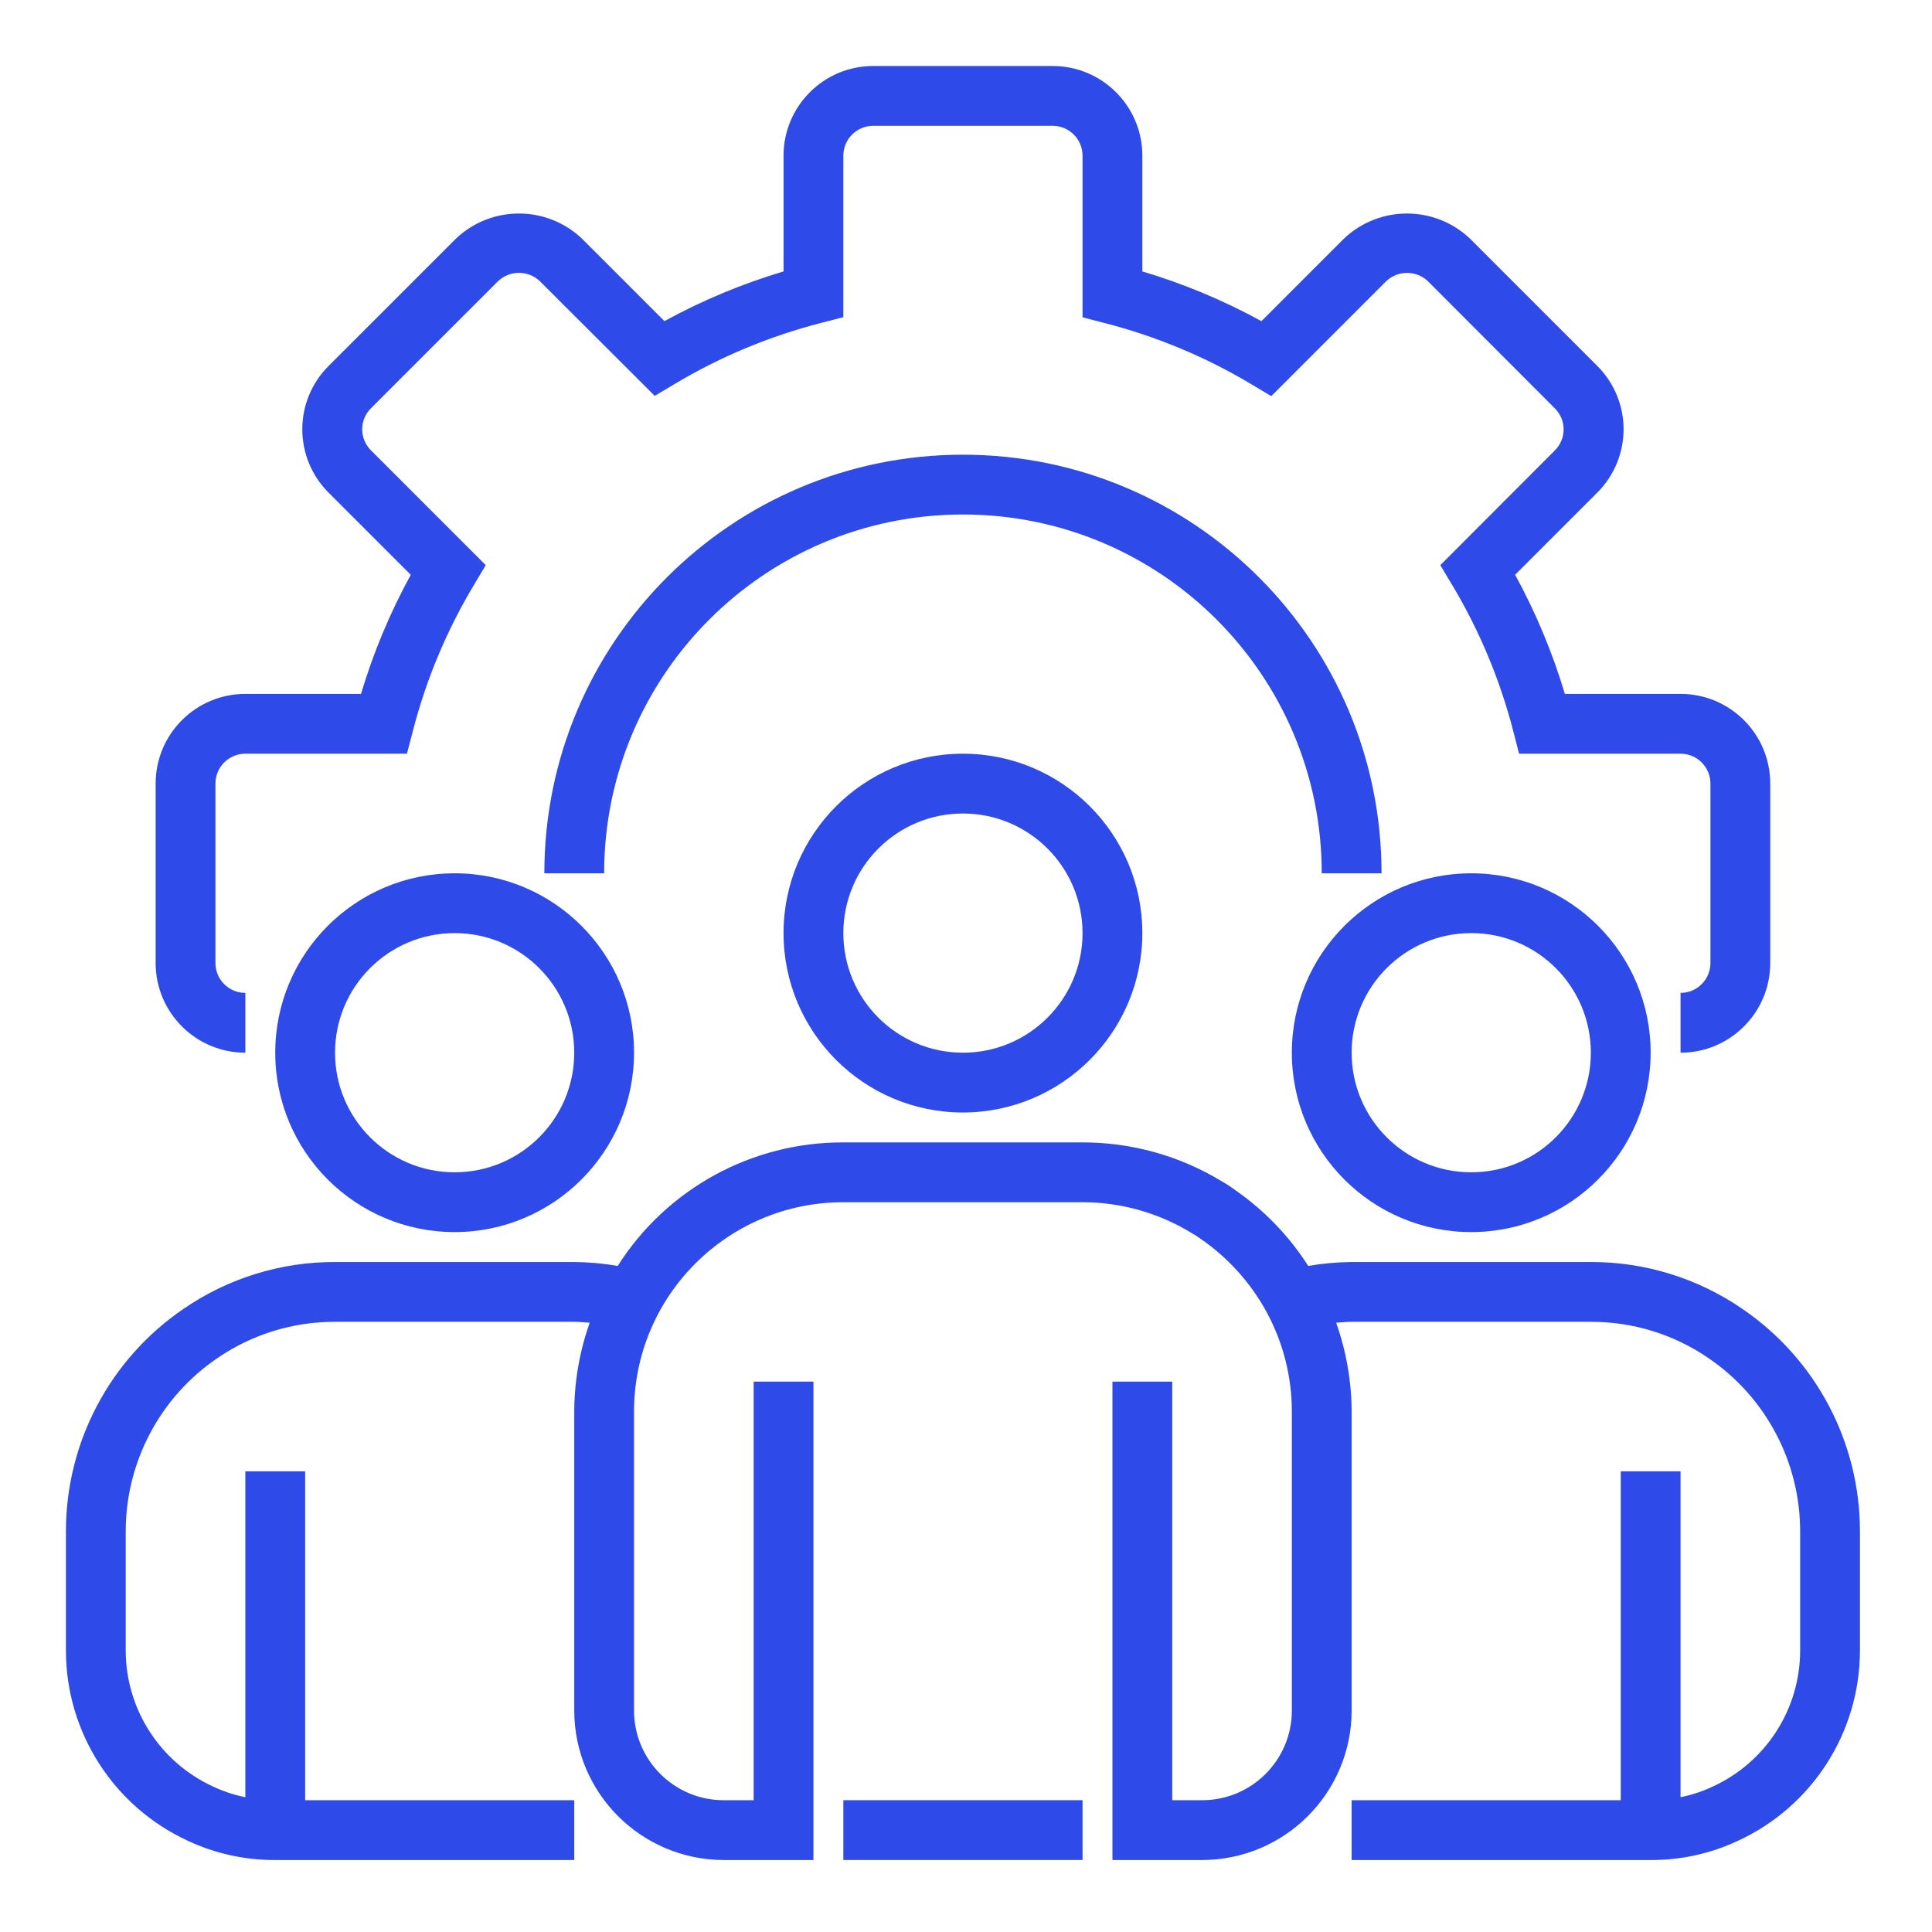 <svg width="105" height="105" viewBox="0 0 105 105" fill="none" xmlns="http://www.w3.org/2000/svg">
<path d="M91.334 57.212V53.962C92.23 53.962 92.959 53.235 92.959 52.337V42.587C92.959 41.69 92.23 40.962 91.334 40.962H82.558L82.244 39.742C81.525 36.95 80.409 34.276 78.928 31.802L78.278 30.715L84.508 24.474C85.136 23.845 85.136 22.827 84.508 22.199L77.607 15.287C76.97 14.68 75.969 14.68 75.332 15.287L69.09 21.529L68.003 20.879C65.526 19.398 62.849 18.282 60.053 17.562L58.834 17.245V8.462C58.834 7.565 58.106 6.837 57.209 6.837H47.459C46.561 6.837 45.834 7.565 45.834 8.462V17.237L44.613 17.553C41.821 18.271 39.147 19.387 36.672 20.866L35.585 21.516L29.345 15.287C28.707 14.675 27.7 14.675 27.062 15.287L20.159 22.189C19.855 22.491 19.684 22.903 19.684 23.331C19.684 23.76 19.855 24.171 20.159 24.474L26.4 30.715L25.75 31.802C24.27 34.276 23.153 36.95 22.435 39.742L22.117 40.962H13.334C12.436 40.962 11.709 41.69 11.709 42.587V52.337C11.709 53.235 12.436 53.962 13.334 53.962V57.212C10.642 57.212 8.459 55.029 8.459 52.337V42.587C8.459 39.895 10.642 37.712 13.334 37.712H19.621C20.291 35.465 21.198 33.296 22.325 31.24L17.856 26.772C16.942 25.859 16.429 24.622 16.429 23.331C16.429 22.041 16.942 20.803 17.856 19.891L24.762 12.985C26.686 11.144 29.72 11.144 31.644 12.985L36.111 17.452C38.167 16.325 40.337 15.421 42.584 14.751V8.462C42.584 5.77 44.767 3.587 47.459 3.587H57.209C59.901 3.587 62.084 5.77 62.084 8.462V14.751C64.331 15.421 66.5 16.327 68.556 17.454L73.024 12.985C74.949 11.144 77.982 11.144 79.906 12.985L86.811 19.89C87.725 20.802 88.238 22.038 88.238 23.329C88.238 24.62 87.725 25.858 86.811 26.77L82.343 31.238C83.469 33.295 84.375 35.465 85.046 37.712H91.334C94.026 37.712 96.209 39.895 96.209 42.587V52.337C96.209 55.029 94.026 57.212 91.334 57.212Z" fill="#2E4AE8"/>
<path d="M75.084 47.462H71.834C71.834 36.693 63.103 27.962 52.334 27.962C41.564 27.962 32.834 36.693 32.834 47.462H29.584C29.584 34.898 39.769 24.712 52.334 24.712C64.897 24.712 75.084 34.898 75.084 47.462Z" fill="#2E4AE8"/>
<path d="M52.334 60.462C46.949 60.462 42.584 56.096 42.584 50.712C42.584 45.328 46.949 40.962 52.334 40.962C57.719 40.962 62.084 45.328 62.084 50.712C62.078 56.095 57.716 60.457 52.334 60.462ZM52.334 44.212C48.744 44.212 45.834 47.123 45.834 50.712C45.834 54.302 48.744 57.212 52.334 57.212C55.923 57.212 58.834 54.302 58.834 50.712C58.834 47.123 55.923 44.212 52.334 44.212Z" fill="#2E4AE8"/>
<path d="M79.959 66.962C74.574 66.962 70.209 62.596 70.209 57.212C70.209 51.828 74.574 47.462 79.959 47.462C85.343 47.462 89.709 51.828 89.709 57.212C89.703 62.595 85.341 66.957 79.959 66.962ZM79.959 50.712C76.369 50.712 73.459 53.623 73.459 57.212C73.459 60.802 76.369 63.712 79.959 63.712C83.548 63.712 86.459 60.802 86.459 57.212C86.459 53.623 83.548 50.712 79.959 50.712Z" fill="#2E4AE8"/>
<path d="M24.709 66.962C19.324 66.962 14.959 62.596 14.959 57.212C14.959 51.828 19.324 47.462 24.709 47.462C30.094 47.462 34.459 51.828 34.459 57.212C34.453 62.595 30.091 66.957 24.709 66.962ZM24.709 50.712C21.119 50.712 18.209 53.623 18.209 57.212C18.209 60.802 21.119 63.712 24.709 63.712C28.298 63.712 31.209 60.802 31.209 57.212C31.209 53.623 28.298 50.712 24.709 50.712Z" fill="#2E4AE8"/>
<path d="M94.69 71.132C92.269 69.467 89.397 68.579 86.459 68.588H73.459C72.668 68.594 71.879 68.666 71.1 68.801C70.061 67.175 68.708 65.772 67.121 64.672C66.883 64.493 66.633 64.329 66.372 64.185C64.099 62.809 61.491 62.084 58.834 62.087H45.834C40.864 62.07 36.233 64.606 33.571 68.801C32.79 68.666 32 68.594 31.209 68.588H18.209C15.272 68.579 12.402 69.466 9.981 71.129C5.981 73.85 3.586 78.374 3.583 83.213V89.713C3.589 94.15 6.171 98.179 10.201 100.038C11.689 100.738 13.315 101.097 14.959 101.088H31.209V97.838H16.584V79.963H13.334V97.674C12.722 97.552 12.127 97.354 11.564 97.087C8.685 95.759 6.84 92.882 6.833 89.713V83.213C6.837 79.447 8.703 75.927 11.816 73.81C13.697 72.519 15.927 71.831 18.209 71.838H31.209C31.495 71.838 31.771 71.868 32.05 71.887C31.5 73.437 31.215 75.069 31.209 76.713V92.963C31.214 97.448 34.849 101.082 39.334 101.088H44.209V75.088H40.959V97.838H39.334C36.642 97.838 34.459 95.654 34.459 92.963V76.713C34.459 70.43 39.552 65.338 45.834 65.338H58.834C60.924 65.339 62.973 65.918 64.757 67.01C64.921 67.1 65.08 67.201 65.231 67.313C66.754 68.356 68.003 69.749 68.874 71.375C69.75 73.018 70.209 74.851 70.209 76.713V92.963C70.209 95.654 68.025 97.838 65.334 97.838H63.709V75.088H60.459V101.088H65.334C69.819 101.082 73.453 97.448 73.459 92.963V76.713C73.451 75.069 73.167 73.438 72.618 71.887C72.898 71.868 73.174 71.838 73.459 71.838H86.459C88.742 71.831 90.974 72.52 92.856 73.813C95.966 75.932 97.829 79.449 97.834 83.213V89.713C97.828 92.893 95.969 95.779 93.076 97.099C92.52 97.362 91.935 97.555 91.334 97.674V79.963H88.084V97.838H73.459V101.088H89.709C91.343 101.098 92.959 100.743 94.439 100.05C98.482 98.197 101.077 94.16 101.084 89.713V83.213C101.081 78.376 98.688 73.854 94.69 71.132Z" fill="#2E4AE8"/>
<path d="M45.834 97.837H58.834V101.087H45.834V97.837Z" fill="#2E4AE8"/>
</svg>
